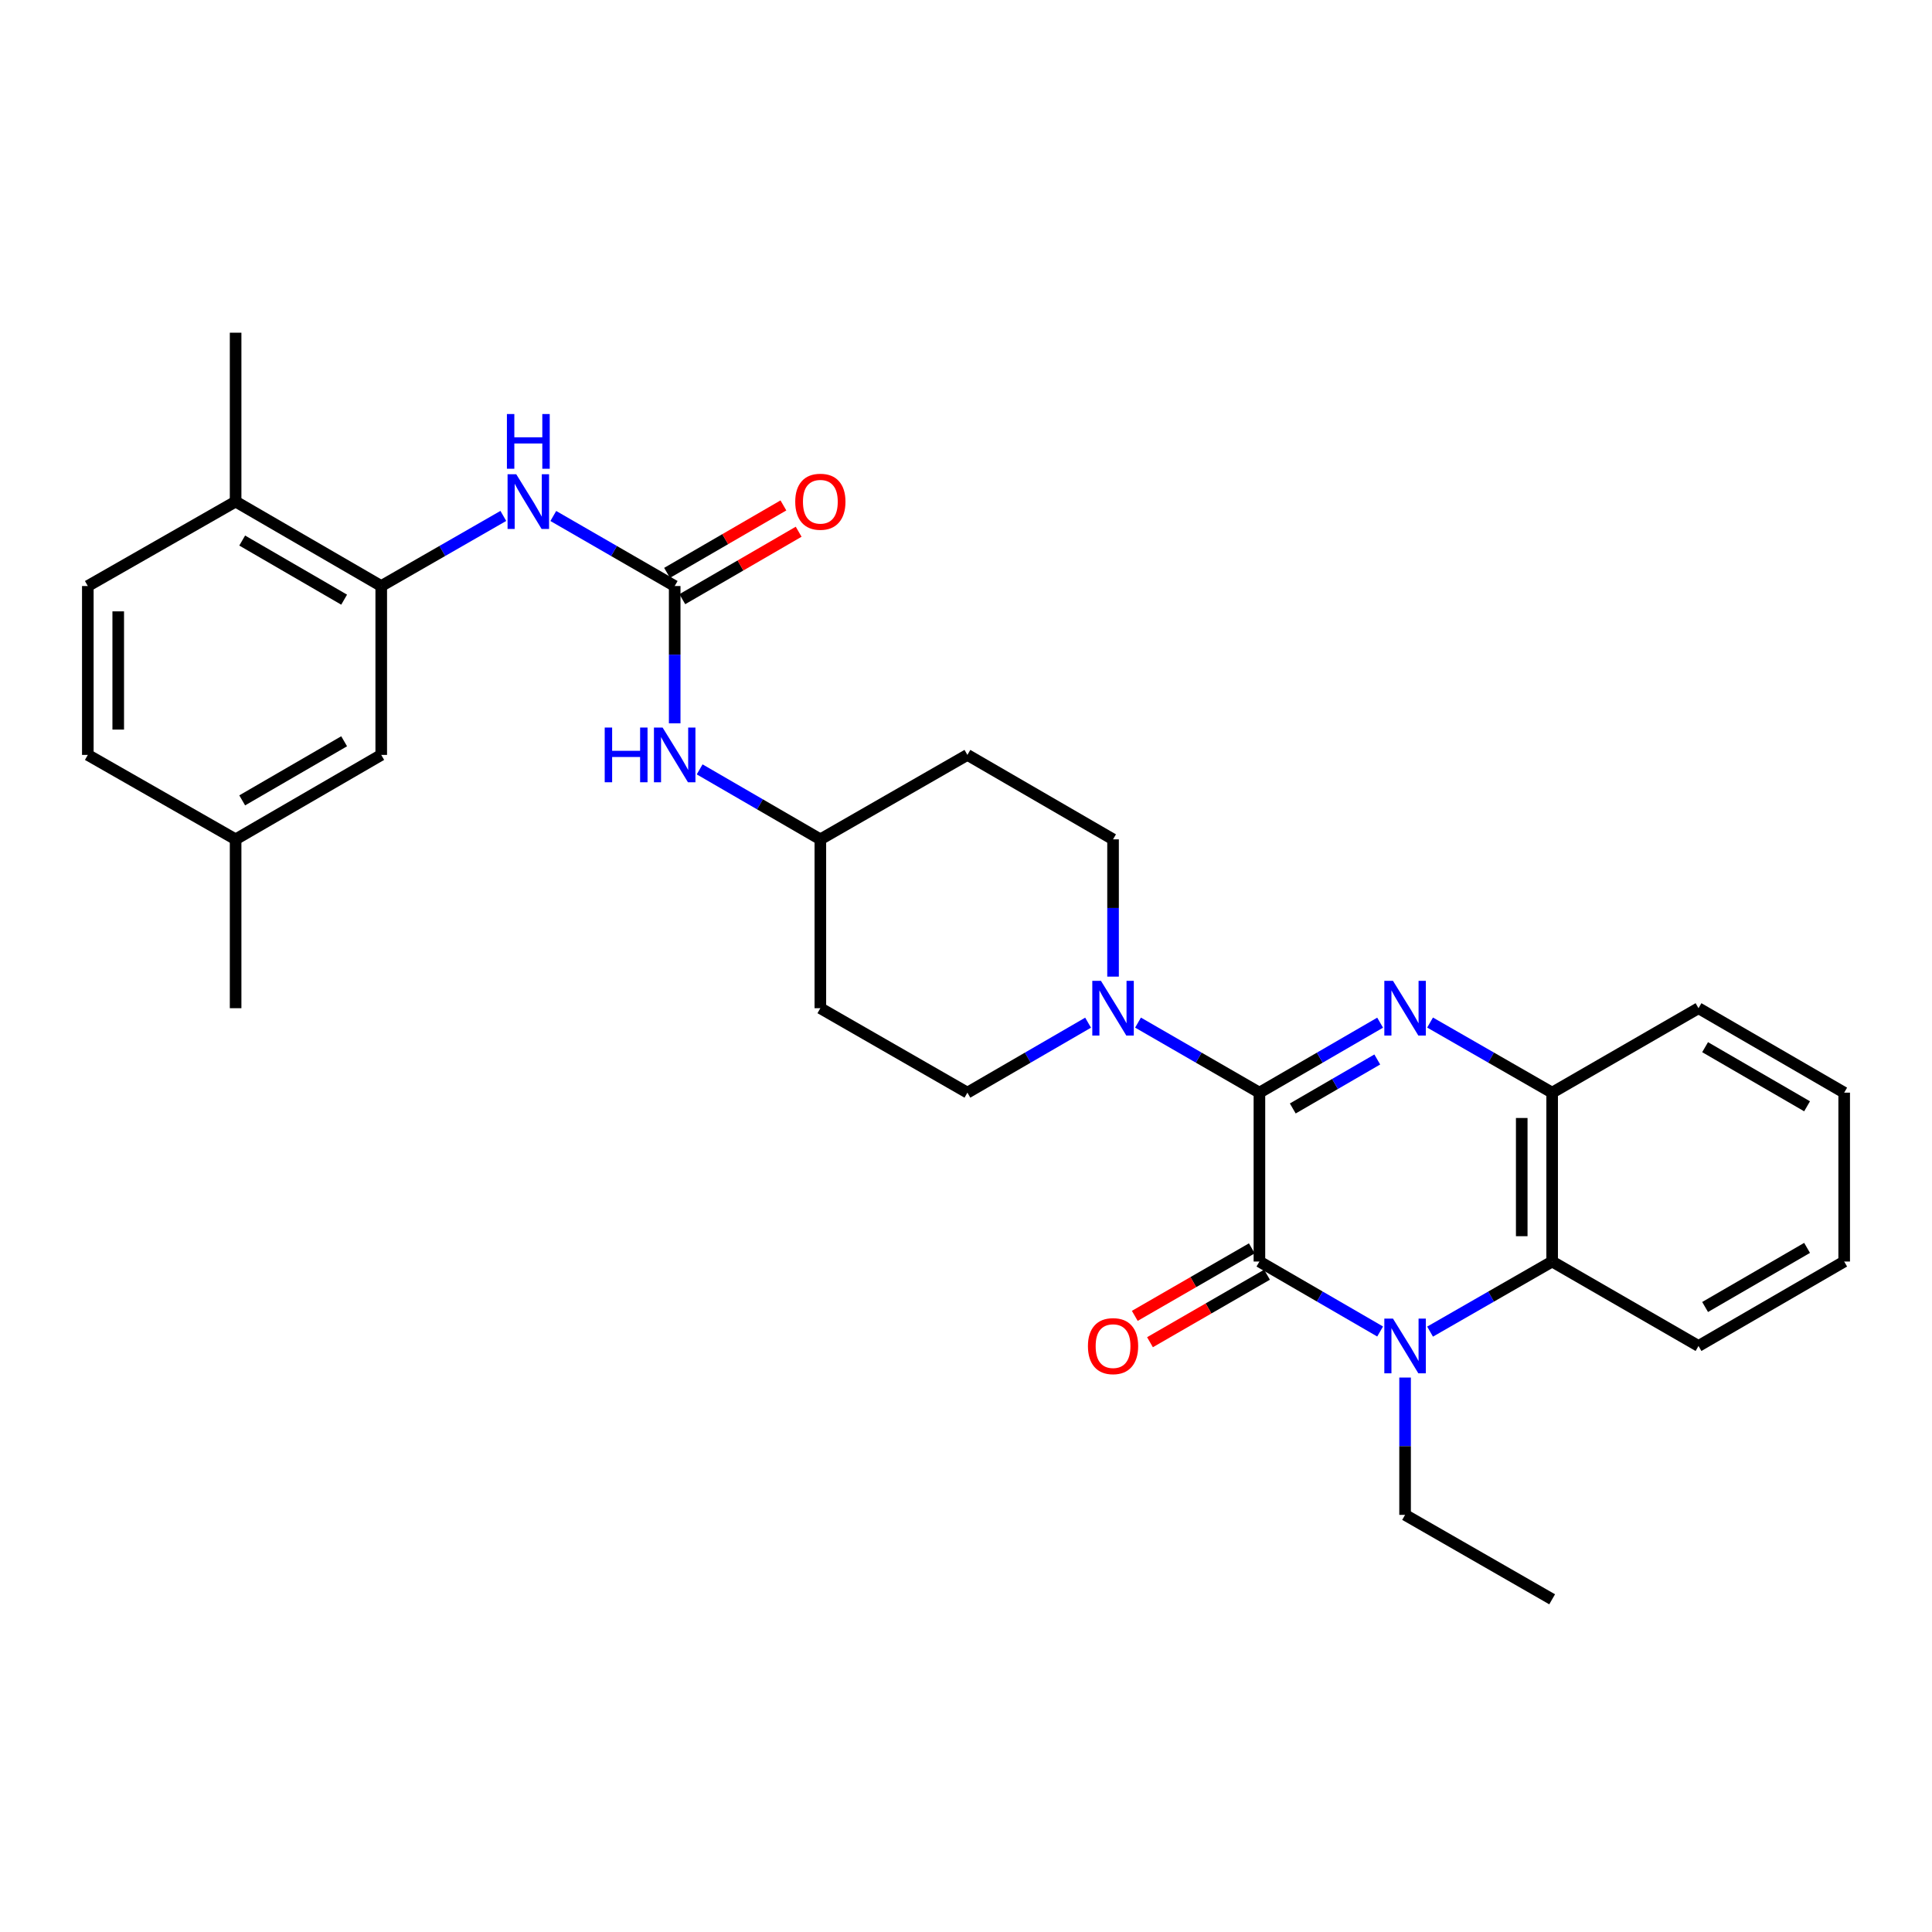 <?xml version='1.0' encoding='iso-8859-1'?>
<svg version='1.1' baseProfile='full'
              xmlns='http://www.w3.org/2000/svg'
                      xmlns:rdkit='http://www.rdkit.org/xml'
                      xmlns:xlink='http://www.w3.org/1999/xlink'
                  xml:space='preserve'
width='1000px' height='1000px' viewBox='0 0 1000 1000'>
<!-- END OF HEADER -->
<rect style='opacity:1.0;fill:#FFFFFF;stroke:none' width='1000' height='1000' x='0' y='0'> </rect>
<path class='bond-0' d='M 651.874,565.557 L 651.874,652.967' style='fill:none;fill-rule:evenodd;stroke:#000000;stroke-width:6px;stroke-linecap:butt;stroke-linejoin:miter;stroke-opacity:1' />
<path class='bond-1' d='M 651.874,565.557 L 683.112,547.446' style='fill:none;fill-rule:evenodd;stroke:#000000;stroke-width:6px;stroke-linecap:butt;stroke-linejoin:miter;stroke-opacity:1' />
<path class='bond-1' d='M 683.112,547.446 L 714.35,529.334' style='fill:none;fill-rule:evenodd;stroke:#0000FF;stroke-width:6px;stroke-linecap:butt;stroke-linejoin:miter;stroke-opacity:1' />
<path class='bond-1' d='M 669.14,573.74 L 691.007,561.062' style='fill:none;fill-rule:evenodd;stroke:#000000;stroke-width:6px;stroke-linecap:butt;stroke-linejoin:miter;stroke-opacity:1' />
<path class='bond-1' d='M 691.007,561.062 L 712.873,548.384' style='fill:none;fill-rule:evenodd;stroke:#0000FF;stroke-width:6px;stroke-linecap:butt;stroke-linejoin:miter;stroke-opacity:1' />
<path class='bond-3' d='M 651.874,565.557 L 620.456,547.43' style='fill:none;fill-rule:evenodd;stroke:#000000;stroke-width:6px;stroke-linecap:butt;stroke-linejoin:miter;stroke-opacity:1' />
<path class='bond-3' d='M 620.456,547.43 L 589.038,529.302' style='fill:none;fill-rule:evenodd;stroke:#0000FF;stroke-width:6px;stroke-linecap:butt;stroke-linejoin:miter;stroke-opacity:1' />
<path class='bond-2' d='M 651.874,652.967 L 683.112,671.075' style='fill:none;fill-rule:evenodd;stroke:#000000;stroke-width:6px;stroke-linecap:butt;stroke-linejoin:miter;stroke-opacity:1' />
<path class='bond-2' d='M 683.112,671.075 L 714.35,689.183' style='fill:none;fill-rule:evenodd;stroke:#0000FF;stroke-width:6px;stroke-linecap:butt;stroke-linejoin:miter;stroke-opacity:1' />
<path class='bond-10' d='M 647.941,646.15 L 617.653,663.622' style='fill:none;fill-rule:evenodd;stroke:#000000;stroke-width:6px;stroke-linecap:butt;stroke-linejoin:miter;stroke-opacity:1' />
<path class='bond-10' d='M 617.653,663.622 L 587.366,681.094' style='fill:none;fill-rule:evenodd;stroke:#FF0000;stroke-width:6px;stroke-linecap:butt;stroke-linejoin:miter;stroke-opacity:1' />
<path class='bond-10' d='M 655.806,659.784 L 625.519,677.256' style='fill:none;fill-rule:evenodd;stroke:#000000;stroke-width:6px;stroke-linecap:butt;stroke-linejoin:miter;stroke-opacity:1' />
<path class='bond-10' d='M 625.519,677.256 L 595.231,694.728' style='fill:none;fill-rule:evenodd;stroke:#FF0000;stroke-width:6px;stroke-linecap:butt;stroke-linejoin:miter;stroke-opacity:1' />
<path class='bond-5' d='M 740.203,529.272 L 771.796,547.414' style='fill:none;fill-rule:evenodd;stroke:#0000FF;stroke-width:6px;stroke-linecap:butt;stroke-linejoin:miter;stroke-opacity:1' />
<path class='bond-5' d='M 771.796,547.414 L 803.389,565.557' style='fill:none;fill-rule:evenodd;stroke:#000000;stroke-width:6px;stroke-linecap:butt;stroke-linejoin:miter;stroke-opacity:1' />
<path class='bond-20' d='M 727.268,713.017 L 727.268,748.553' style='fill:none;fill-rule:evenodd;stroke:#0000FF;stroke-width:6px;stroke-linecap:butt;stroke-linejoin:miter;stroke-opacity:1' />
<path class='bond-20' d='M 727.268,748.553 L 727.268,784.09' style='fill:none;fill-rule:evenodd;stroke:#000000;stroke-width:6px;stroke-linecap:butt;stroke-linejoin:miter;stroke-opacity:1' />
<path class='bond-30' d='M 740.203,689.245 L 771.796,671.106' style='fill:none;fill-rule:evenodd;stroke:#0000FF;stroke-width:6px;stroke-linecap:butt;stroke-linejoin:miter;stroke-opacity:1' />
<path class='bond-30' d='M 771.796,671.106 L 803.389,652.967' style='fill:none;fill-rule:evenodd;stroke:#000000;stroke-width:6px;stroke-linecap:butt;stroke-linejoin:miter;stroke-opacity:1' />
<path class='bond-11' d='M 576.112,505.499 L 576.112,469.971' style='fill:none;fill-rule:evenodd;stroke:#0000FF;stroke-width:6px;stroke-linecap:butt;stroke-linejoin:miter;stroke-opacity:1' />
<path class='bond-11' d='M 576.112,469.971 L 576.112,434.443' style='fill:none;fill-rule:evenodd;stroke:#000000;stroke-width:6px;stroke-linecap:butt;stroke-linejoin:miter;stroke-opacity:1' />
<path class='bond-12' d='M 563.193,529.335 L 531.959,547.446' style='fill:none;fill-rule:evenodd;stroke:#0000FF;stroke-width:6px;stroke-linecap:butt;stroke-linejoin:miter;stroke-opacity:1' />
<path class='bond-12' d='M 531.959,547.446 L 500.726,565.557' style='fill:none;fill-rule:evenodd;stroke:#000000;stroke-width:6px;stroke-linecap:butt;stroke-linejoin:miter;stroke-opacity:1' />
<path class='bond-4' d='M 803.389,652.967 L 803.389,565.557' style='fill:none;fill-rule:evenodd;stroke:#000000;stroke-width:6px;stroke-linecap:butt;stroke-linejoin:miter;stroke-opacity:1' />
<path class='bond-4' d='M 787.649,639.855 L 787.649,578.669' style='fill:none;fill-rule:evenodd;stroke:#000000;stroke-width:6px;stroke-linecap:butt;stroke-linejoin:miter;stroke-opacity:1' />
<path class='bond-23' d='M 803.389,652.967 L 879.142,696.672' style='fill:none;fill-rule:evenodd;stroke:#000000;stroke-width:6px;stroke-linecap:butt;stroke-linejoin:miter;stroke-opacity:1' />
<path class='bond-24' d='M 803.389,565.557 L 879.142,521.844' style='fill:none;fill-rule:evenodd;stroke:#000000;stroke-width:6px;stroke-linecap:butt;stroke-linejoin:miter;stroke-opacity:1' />
<path class='bond-6' d='M 349.219,303.328 L 349.219,338.861' style='fill:none;fill-rule:evenodd;stroke:#000000;stroke-width:6px;stroke-linecap:butt;stroke-linejoin:miter;stroke-opacity:1' />
<path class='bond-6' d='M 349.219,338.861 L 349.219,374.393' style='fill:none;fill-rule:evenodd;stroke:#0000FF;stroke-width:6px;stroke-linecap:butt;stroke-linejoin:miter;stroke-opacity:1' />
<path class='bond-7' d='M 349.219,303.328 L 317.802,285.201' style='fill:none;fill-rule:evenodd;stroke:#000000;stroke-width:6px;stroke-linecap:butt;stroke-linejoin:miter;stroke-opacity:1' />
<path class='bond-7' d='M 317.802,285.201 L 286.384,267.073' style='fill:none;fill-rule:evenodd;stroke:#0000FF;stroke-width:6px;stroke-linecap:butt;stroke-linejoin:miter;stroke-opacity:1' />
<path class='bond-13' d='M 353.167,310.137 L 383.275,292.68' style='fill:none;fill-rule:evenodd;stroke:#000000;stroke-width:6px;stroke-linecap:butt;stroke-linejoin:miter;stroke-opacity:1' />
<path class='bond-13' d='M 383.275,292.68 L 413.383,275.224' style='fill:none;fill-rule:evenodd;stroke:#FF0000;stroke-width:6px;stroke-linecap:butt;stroke-linejoin:miter;stroke-opacity:1' />
<path class='bond-13' d='M 345.272,296.52 L 375.38,279.064' style='fill:none;fill-rule:evenodd;stroke:#000000;stroke-width:6px;stroke-linecap:butt;stroke-linejoin:miter;stroke-opacity:1' />
<path class='bond-13' d='M 375.38,279.064 L 405.488,261.607' style='fill:none;fill-rule:evenodd;stroke:#FF0000;stroke-width:6px;stroke-linecap:butt;stroke-linejoin:miter;stroke-opacity:1' />
<path class='bond-8' d='M 260.523,267.042 L 228.925,285.185' style='fill:none;fill-rule:evenodd;stroke:#0000FF;stroke-width:6px;stroke-linecap:butt;stroke-linejoin:miter;stroke-opacity:1' />
<path class='bond-8' d='M 228.925,285.185 L 197.328,303.328' style='fill:none;fill-rule:evenodd;stroke:#000000;stroke-width:6px;stroke-linecap:butt;stroke-linejoin:miter;stroke-opacity:1' />
<path class='bond-14' d='M 197.328,303.328 L 121.951,259.615' style='fill:none;fill-rule:evenodd;stroke:#000000;stroke-width:6px;stroke-linecap:butt;stroke-linejoin:miter;stroke-opacity:1' />
<path class='bond-14' d='M 178.125,310.387 L 125.361,279.788' style='fill:none;fill-rule:evenodd;stroke:#000000;stroke-width:6px;stroke-linecap:butt;stroke-linejoin:miter;stroke-opacity:1' />
<path class='bond-15' d='M 197.328,303.328 L 197.328,390.738' style='fill:none;fill-rule:evenodd;stroke:#000000;stroke-width:6px;stroke-linecap:butt;stroke-linejoin:miter;stroke-opacity:1' />
<path class='bond-9' d='M 362.138,398.227 L 393.376,416.335' style='fill:none;fill-rule:evenodd;stroke:#0000FF;stroke-width:6px;stroke-linecap:butt;stroke-linejoin:miter;stroke-opacity:1' />
<path class='bond-9' d='M 393.376,416.335 L 424.614,434.443' style='fill:none;fill-rule:evenodd;stroke:#000000;stroke-width:6px;stroke-linecap:butt;stroke-linejoin:miter;stroke-opacity:1' />
<path class='bond-17' d='M 576.112,434.443 L 500.726,390.738' style='fill:none;fill-rule:evenodd;stroke:#000000;stroke-width:6px;stroke-linecap:butt;stroke-linejoin:miter;stroke-opacity:1' />
<path class='bond-16' d='M 500.726,565.557 L 424.614,521.844' style='fill:none;fill-rule:evenodd;stroke:#000000;stroke-width:6px;stroke-linecap:butt;stroke-linejoin:miter;stroke-opacity:1' />
<path class='bond-18' d='M 121.951,259.615 L 45.455,303.328' style='fill:none;fill-rule:evenodd;stroke:#000000;stroke-width:6px;stroke-linecap:butt;stroke-linejoin:miter;stroke-opacity:1' />
<path class='bond-25' d='M 121.951,259.615 L 121.951,172.205' style='fill:none;fill-rule:evenodd;stroke:#000000;stroke-width:6px;stroke-linecap:butt;stroke-linejoin:miter;stroke-opacity:1' />
<path class='bond-21' d='M 197.328,390.738 L 121.951,434.443' style='fill:none;fill-rule:evenodd;stroke:#000000;stroke-width:6px;stroke-linecap:butt;stroke-linejoin:miter;stroke-opacity:1' />
<path class='bond-21' d='M 178.126,383.677 L 125.362,414.27' style='fill:none;fill-rule:evenodd;stroke:#000000;stroke-width:6px;stroke-linecap:butt;stroke-linejoin:miter;stroke-opacity:1' />
<path class='bond-19' d='M 424.614,521.844 L 424.614,434.443' style='fill:none;fill-rule:evenodd;stroke:#000000;stroke-width:6px;stroke-linecap:butt;stroke-linejoin:miter;stroke-opacity:1' />
<path class='bond-31' d='M 500.726,390.738 L 424.614,434.443' style='fill:none;fill-rule:evenodd;stroke:#000000;stroke-width:6px;stroke-linecap:butt;stroke-linejoin:miter;stroke-opacity:1' />
<path class='bond-33' d='M 45.455,303.328 L 45.455,390.738' style='fill:none;fill-rule:evenodd;stroke:#000000;stroke-width:6px;stroke-linecap:butt;stroke-linejoin:miter;stroke-opacity:1' />
<path class='bond-33' d='M 61.195,316.44 L 61.195,377.627' style='fill:none;fill-rule:evenodd;stroke:#000000;stroke-width:6px;stroke-linecap:butt;stroke-linejoin:miter;stroke-opacity:1' />
<path class='bond-27' d='M 727.268,784.09 L 803.389,827.795' style='fill:none;fill-rule:evenodd;stroke:#000000;stroke-width:6px;stroke-linecap:butt;stroke-linejoin:miter;stroke-opacity:1' />
<path class='bond-22' d='M 121.951,434.443 L 45.455,390.738' style='fill:none;fill-rule:evenodd;stroke:#000000;stroke-width:6px;stroke-linecap:butt;stroke-linejoin:miter;stroke-opacity:1' />
<path class='bond-26' d='M 121.951,434.443 L 121.951,521.844' style='fill:none;fill-rule:evenodd;stroke:#000000;stroke-width:6px;stroke-linecap:butt;stroke-linejoin:miter;stroke-opacity:1' />
<path class='bond-32' d='M 879.142,696.672 L 954.545,652.967' style='fill:none;fill-rule:evenodd;stroke:#000000;stroke-width:6px;stroke-linecap:butt;stroke-linejoin:miter;stroke-opacity:1' />
<path class='bond-32' d='M 882.559,676.498 L 935.342,645.905' style='fill:none;fill-rule:evenodd;stroke:#000000;stroke-width:6px;stroke-linecap:butt;stroke-linejoin:miter;stroke-opacity:1' />
<path class='bond-29' d='M 879.142,521.844 L 954.545,565.557' style='fill:none;fill-rule:evenodd;stroke:#000000;stroke-width:6px;stroke-linecap:butt;stroke-linejoin:miter;stroke-opacity:1' />
<path class='bond-29' d='M 882.558,542.018 L 935.341,572.617' style='fill:none;fill-rule:evenodd;stroke:#000000;stroke-width:6px;stroke-linecap:butt;stroke-linejoin:miter;stroke-opacity:1' />
<path class='bond-28' d='M 954.545,652.967 L 954.545,565.557' style='fill:none;fill-rule:evenodd;stroke:#000000;stroke-width:6px;stroke-linecap:butt;stroke-linejoin:miter;stroke-opacity:1' />
<path  class='atom-2' d='M 721.008 507.684
L 730.288 522.684
Q 731.208 524.164, 732.688 526.844
Q 734.168 529.524, 734.248 529.684
L 734.248 507.684
L 738.008 507.684
L 738.008 536.004
L 734.128 536.004
L 724.168 519.604
Q 723.008 517.684, 721.768 515.484
Q 720.568 513.284, 720.208 512.604
L 720.208 536.004
L 716.528 536.004
L 716.528 507.684
L 721.008 507.684
' fill='#0000FF'/>
<path  class='atom-3' d='M 721.008 682.512
L 730.288 697.512
Q 731.208 698.992, 732.688 701.672
Q 734.168 704.352, 734.248 704.512
L 734.248 682.512
L 738.008 682.512
L 738.008 710.832
L 734.128 710.832
L 724.168 694.432
Q 723.008 692.512, 721.768 690.312
Q 720.568 688.112, 720.208 687.432
L 720.208 710.832
L 716.528 710.832
L 716.528 682.512
L 721.008 682.512
' fill='#0000FF'/>
<path  class='atom-4' d='M 569.852 507.684
L 579.132 522.684
Q 580.052 524.164, 581.532 526.844
Q 583.012 529.524, 583.092 529.684
L 583.092 507.684
L 586.852 507.684
L 586.852 536.004
L 582.972 536.004
L 573.012 519.604
Q 571.852 517.684, 570.612 515.484
Q 569.412 513.284, 569.052 512.604
L 569.052 536.004
L 565.372 536.004
L 565.372 507.684
L 569.852 507.684
' fill='#0000FF'/>
<path  class='atom-8' d='M 267.197 245.455
L 276.477 260.455
Q 277.397 261.935, 278.877 264.615
Q 280.357 267.295, 280.437 267.455
L 280.437 245.455
L 284.197 245.455
L 284.197 273.775
L 280.317 273.775
L 270.357 257.375
Q 269.197 255.455, 267.957 253.255
Q 266.757 251.055, 266.397 250.375
L 266.397 273.775
L 262.717 273.775
L 262.717 245.455
L 267.197 245.455
' fill='#0000FF'/>
<path  class='atom-8' d='M 262.377 214.303
L 266.217 214.303
L 266.217 226.343
L 280.697 226.343
L 280.697 214.303
L 284.537 214.303
L 284.537 242.623
L 280.697 242.623
L 280.697 229.543
L 266.217 229.543
L 266.217 242.623
L 262.377 242.623
L 262.377 214.303
' fill='#0000FF'/>
<path  class='atom-10' d='M 312.999 376.578
L 316.839 376.578
L 316.839 388.618
L 331.319 388.618
L 331.319 376.578
L 335.159 376.578
L 335.159 404.898
L 331.319 404.898
L 331.319 391.818
L 316.839 391.818
L 316.839 404.898
L 312.999 404.898
L 312.999 376.578
' fill='#0000FF'/>
<path  class='atom-10' d='M 342.959 376.578
L 352.239 391.578
Q 353.159 393.058, 354.639 395.738
Q 356.119 398.418, 356.199 398.578
L 356.199 376.578
L 359.959 376.578
L 359.959 404.898
L 356.079 404.898
L 346.119 388.498
Q 344.959 386.578, 343.719 384.378
Q 342.519 382.178, 342.159 381.498
L 342.159 404.898
L 338.479 404.898
L 338.479 376.578
L 342.959 376.578
' fill='#0000FF'/>
<path  class='atom-11' d='M 563.112 696.752
Q 563.112 689.952, 566.472 686.152
Q 569.832 682.352, 576.112 682.352
Q 582.392 682.352, 585.752 686.152
Q 589.112 689.952, 589.112 696.752
Q 589.112 703.632, 585.712 707.552
Q 582.312 711.432, 576.112 711.432
Q 569.872 711.432, 566.472 707.552
Q 563.112 703.672, 563.112 696.752
M 576.112 708.232
Q 580.432 708.232, 582.752 705.352
Q 585.112 702.432, 585.112 696.752
Q 585.112 691.192, 582.752 688.392
Q 580.432 685.552, 576.112 685.552
Q 571.792 685.552, 569.432 688.352
Q 567.112 691.152, 567.112 696.752
Q 567.112 702.472, 569.432 705.352
Q 571.792 708.232, 576.112 708.232
' fill='#FF0000'/>
<path  class='atom-14' d='M 411.614 259.695
Q 411.614 252.895, 414.974 249.095
Q 418.334 245.295, 424.614 245.295
Q 430.894 245.295, 434.254 249.095
Q 437.614 252.895, 437.614 259.695
Q 437.614 266.575, 434.214 270.495
Q 430.814 274.375, 424.614 274.375
Q 418.374 274.375, 414.974 270.495
Q 411.614 266.615, 411.614 259.695
M 424.614 271.175
Q 428.934 271.175, 431.254 268.295
Q 433.614 265.375, 433.614 259.695
Q 433.614 254.135, 431.254 251.335
Q 428.934 248.495, 424.614 248.495
Q 420.294 248.495, 417.934 251.295
Q 415.614 254.095, 415.614 259.695
Q 415.614 265.415, 417.934 268.295
Q 420.294 271.175, 424.614 271.175
' fill='#FF0000'/>
</svg>
